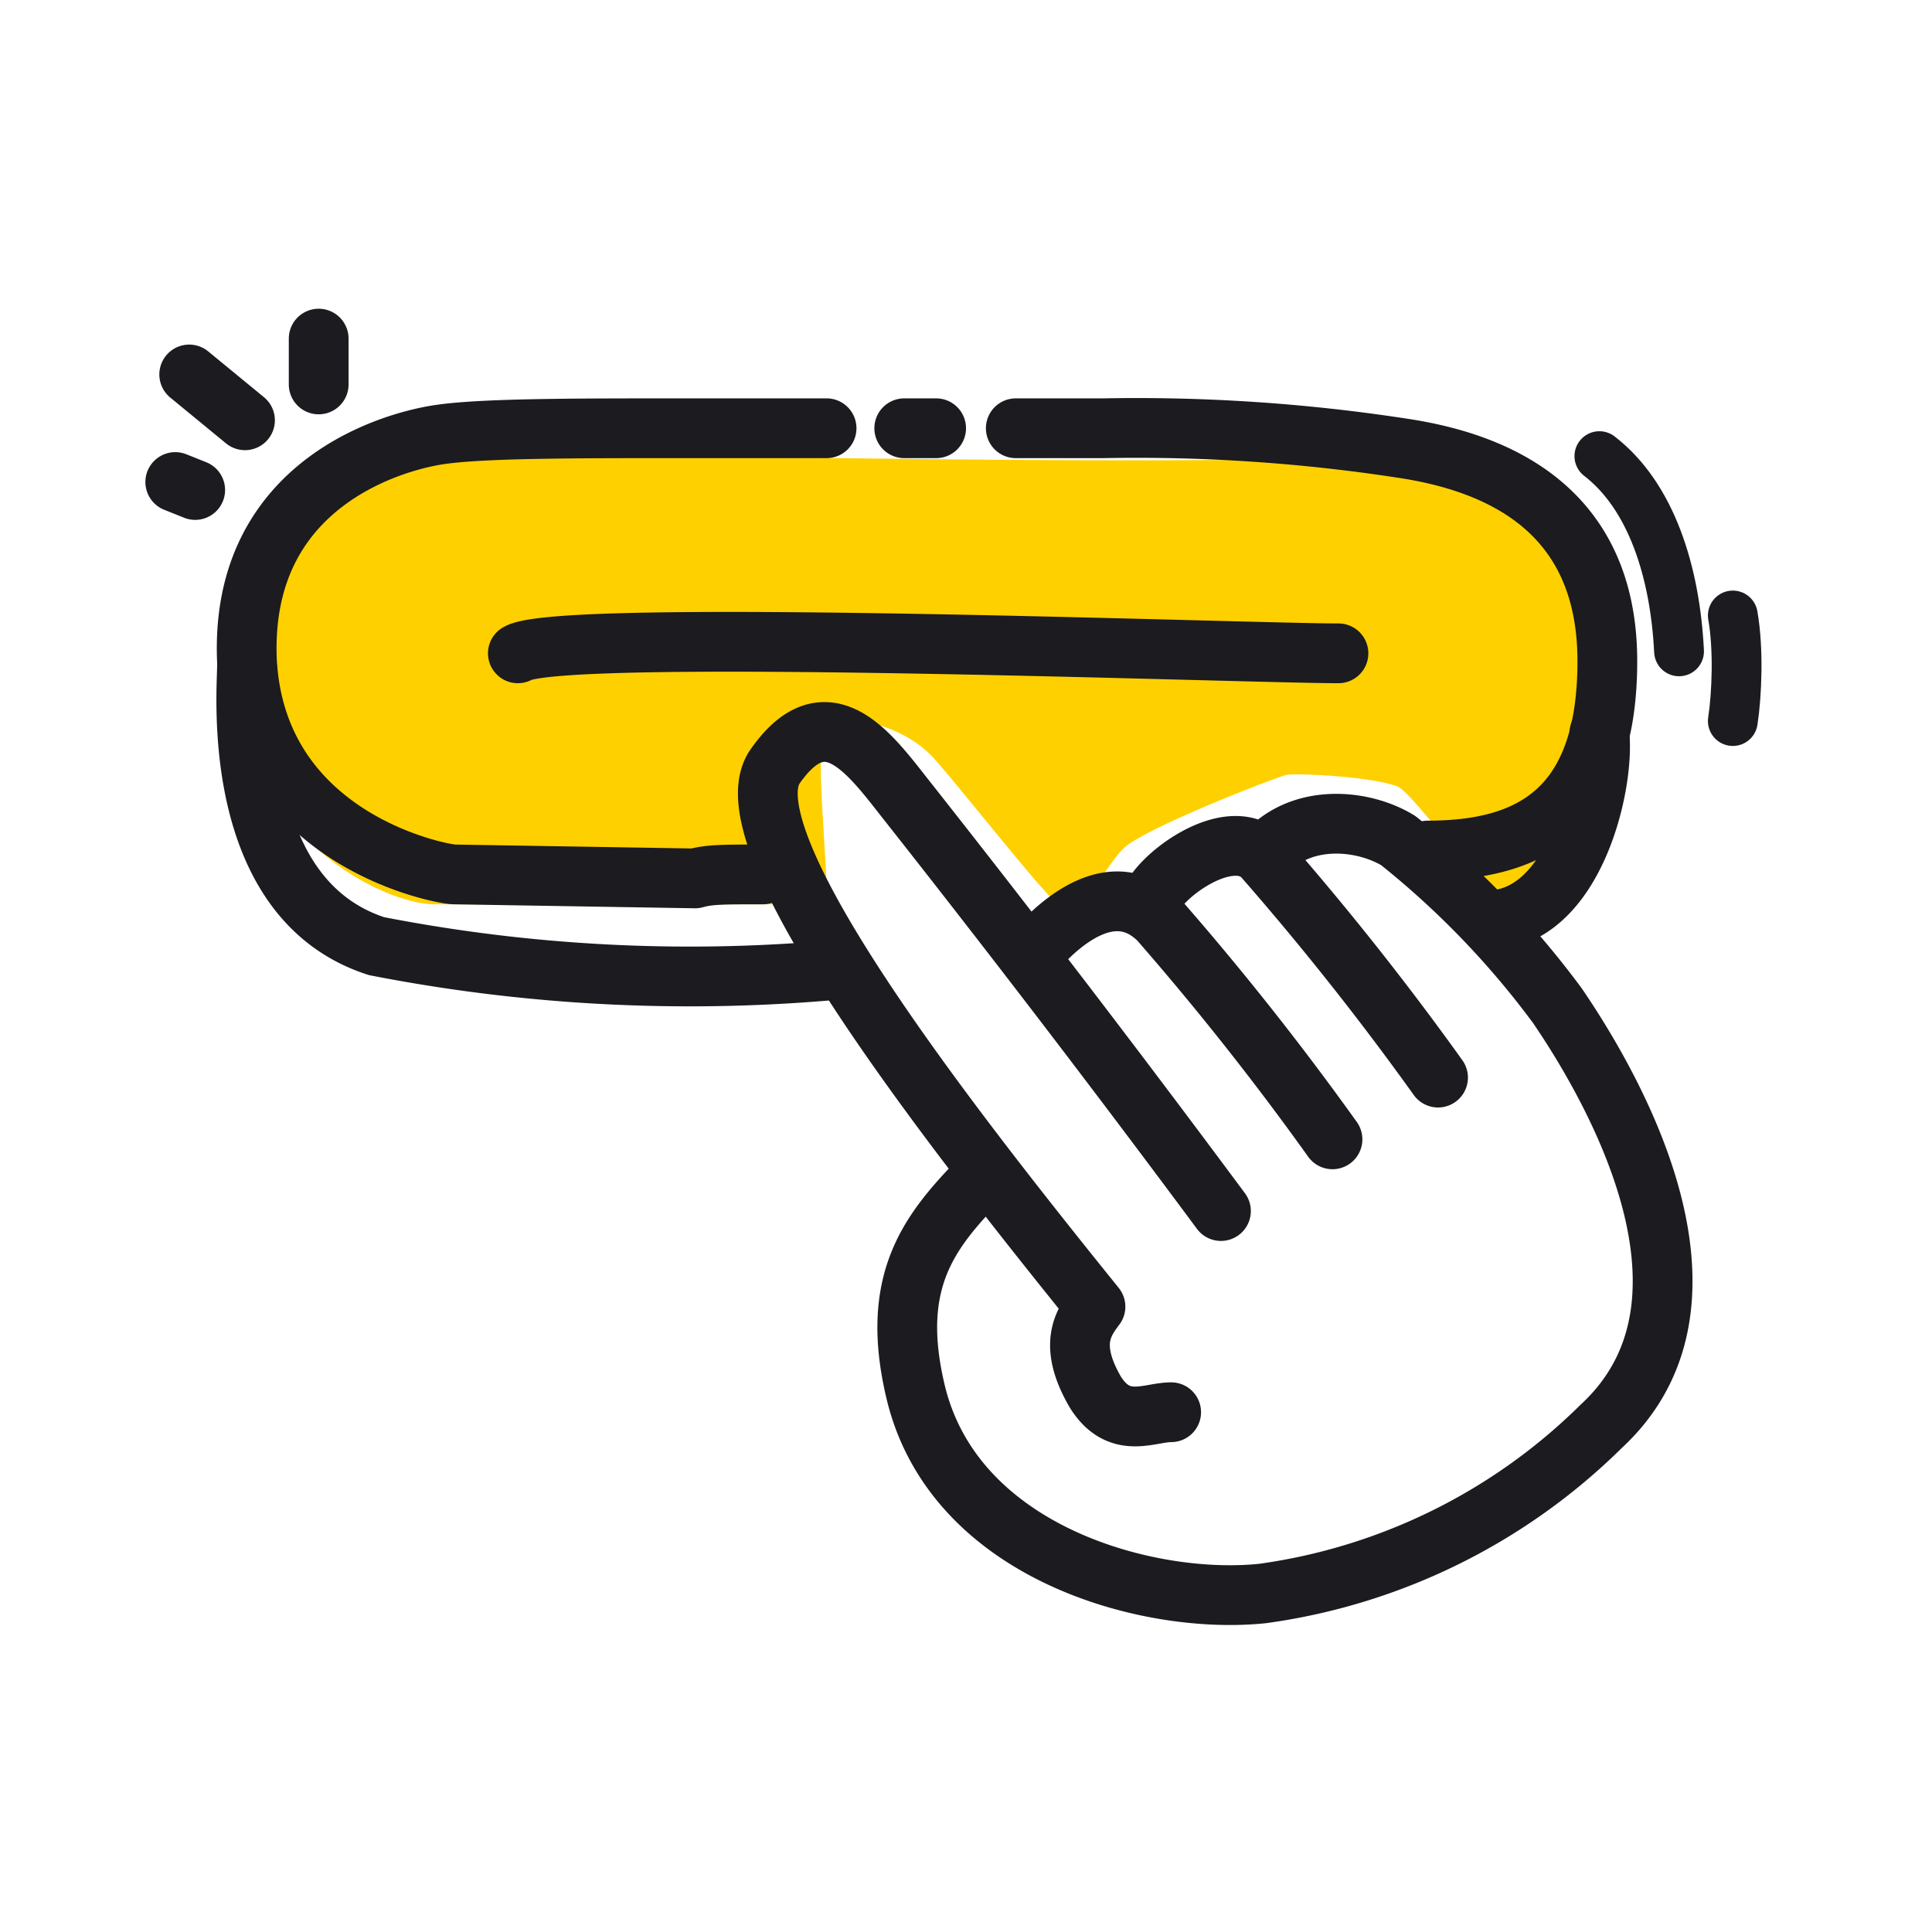 <svg width="97" height="96" viewBox="0 0 97 96" fill="none" xmlns="http://www.w3.org/2000/svg"><path d="M12.1 34c0-8.2 7.6-11 9-11.2 13.3 0 41.7.7 48.3 0 8.3-.7 10.6 6.3 11.5 12.7.8 5.1-3 8.7-5 9.9-1.8-1-4.8-5.4-5.7-5.9-1.2-.5-5-.7-5.6-.6-.5.1-7.2 2.7-8.2 3.7-1 1-2.1 3.6-3.3 2.8-1.1-1-4.6-5.5-6.1-7.2-1.5-1.8-4.6-2.5-5.5-1.7-.7.6.1 6.9 0 8.9H21.8c-2.5 0-9.7-3.4-9.7-11.5Z" fill="#FFD000"/><path d="M49.2 59.2c-2.5 2.6-4.6 5.1-3.2 10.8 2 8 11.7 10.6 17.4 10a30 30 0 0 0 17-8.4c6.6-6.1 1-16.4-2.2-21.1a44.1 44.1 0 0 0-8-8.3c-1.8-1.1-5-1.4-6.8.8m-2.1 17.8a876.7 876.7 0 0 0-16-20.9c-1.8-2.3-3.9-5-6.4-1.4-2.5 3.7 9 18.3 16.1 27.1-.6.8-1.4 1.9 0 4.3 1.2 1.9 2.7 1 3.8 1M52 47.7c1.4-1.6 4-3.7 6.2-1.5a145 145 0 0 1 8.7 11m-9.2-11.8c.3-1.3 4-4.1 5.7-2.4m0 0a145 145 0 0 1 8.8 11.1M26 32.8c2.2-1.3 36.5 0 41.2 0" stroke="#1B1B20" stroke-width="3" stroke-linecap="round" stroke-linejoin="round"/><path d="M71.7 42.7c5 0 9-1.9 9-9.5 0-7.7-5.6-10-10.3-10.7a88 88 0 0 0-15-1H51M38.3 43.9c-2 0-2.7 0-3.4.2l-12.1-.2c-.6 0-9.9-1.7-10.4-10.7-.4-9 7.5-11.1 9.8-11.4 2.2-.3 6.7-.3 11.9-.3h7.4M45.4 21.5H47" stroke="#1B1B20" stroke-width="3" stroke-linecap="round" stroke-linejoin="round"/><path d="M84.3 32.7c-.2-4-1.4-7.8-4-9.8M87 36.2c.2-1.3.3-3.6 0-5.3" stroke="#1B1B20" stroke-width="2.5" stroke-linecap="round" stroke-linejoin="round"/><path d="m12.3 21.1-2.8-2.3M9.8 24.6l-1-.4M16 19.3 16 17M12.4 33.5c0 1.2-.9 11.6 6.5 14a82 82 0 0 0 23 1.2M80.3 36.8c.3 2.6-1.3 9.4-5.6 9.4" stroke="#1B1B20" stroke-width="3" stroke-linecap="round" stroke-linejoin="round"/></svg>